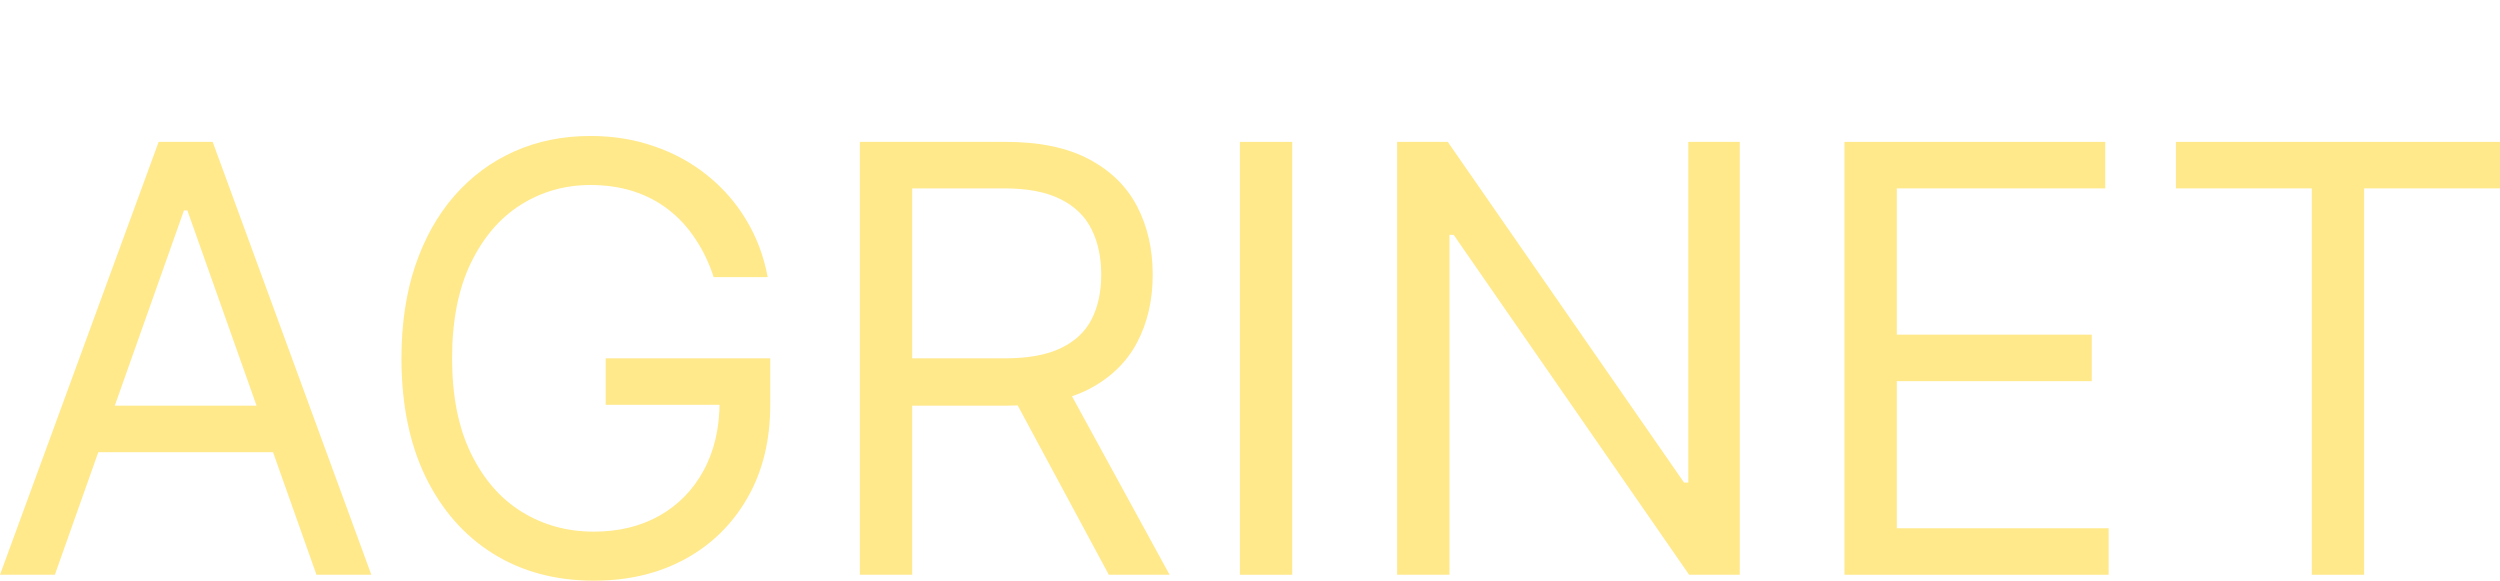 <svg width="1664" height="387" viewBox="0 0 1664 387" fill="none" xmlns="http://www.w3.org/2000/svg">
<path d="M36.512 382.561H0L105.604 94.439H141.554L247.158 382.561H210.646L124.703 140.021H122.456L36.512 382.561ZM49.993 270.013H197.165V300.964H49.993V270.013Z" fill="#FFE98B"/>
<path d="M475.042 184.477C471.953 175.004 467.88 166.516 462.825 159.013C457.863 151.416 451.918 144.945 444.99 139.599C438.156 134.253 430.385 130.173 421.679 127.359C412.972 124.546 403.423 123.139 393.031 123.139C375.992 123.139 360.498 127.547 346.548 136.363C332.599 145.179 321.505 158.169 313.266 175.333C305.027 192.496 300.908 213.552 300.908 238.5C300.908 263.448 305.074 284.504 313.406 301.667C321.739 318.831 333.02 331.821 347.25 340.637C361.481 349.453 377.49 353.861 395.278 353.861C411.755 353.861 426.266 350.344 438.811 343.31C451.45 336.182 461.28 326.146 468.302 313.203C475.417 300.167 478.974 284.832 478.974 267.2L489.647 269.451H403.142V238.5H512.678V269.451C512.678 293.179 507.622 313.813 497.511 331.352C487.494 348.89 473.638 362.49 455.944 372.15C438.343 381.717 418.121 386.5 395.278 386.5C369.813 386.5 347.438 380.497 328.152 368.492C308.96 356.487 293.98 339.418 283.214 317.283C272.541 295.149 267.205 268.888 267.205 238.5C267.205 215.709 270.247 195.216 276.333 177.021C282.512 158.732 291.218 143.163 302.453 130.314C313.687 117.465 326.981 107.617 342.335 100.77C357.689 93.923 374.588 90.5 393.031 90.5C408.197 90.5 422.334 92.798 435.441 97.394C448.641 101.895 460.391 108.32 470.689 116.667C481.081 124.921 489.741 134.816 496.669 146.352C503.597 157.794 508.371 170.503 510.993 184.477H475.042Z" fill="#FFE98B"/>
<path d="M572.326 382.561V94.439H669.504C691.973 94.439 710.416 98.284 724.834 105.975C739.251 113.572 749.924 124.03 756.852 137.348C763.78 150.666 767.244 165.813 767.244 182.789C767.244 199.765 763.78 214.818 756.852 227.949C749.924 241.079 739.298 251.396 724.974 258.899C710.65 266.309 692.347 270.013 670.066 270.013H591.424V238.5H668.942C684.296 238.5 696.654 236.249 706.016 231.747C715.472 227.245 722.306 220.868 726.519 212.614C730.825 204.267 732.979 194.325 732.979 182.789C732.979 171.253 730.825 161.17 726.519 152.542C722.212 143.913 715.331 137.254 705.875 132.565C696.42 127.781 683.922 125.39 668.38 125.39H607.153V382.561H572.326ZM707.701 253.131L778.478 382.561H738.034L668.38 253.131H707.701Z" fill="#FFE98B"/>
<path d="M1157.99 94.439V382.561H1124.29L967.568 156.34H964.76V382.561H929.933V94.439H963.636L1120.92 321.222H1123.73V94.439H1157.99Z" fill="#FFE98B"/>
<path d="M1227.68 382.561V94.439H1401.25V125.39H1262.51V222.743H1392.27V253.694H1262.51V351.61H1403.5V382.561H1227.68Z" fill="#FFE98B"/>
<path d="M1448.3 125.39V94.439H1664V125.39H1573.56V382.561H1538.74V125.39H1448.3Z" fill="#FFE98B"/>
<path d="M860.104 94.439V382.561H825.277V94.439H860.104Z" fill="#FFE98B"/>
</svg>

